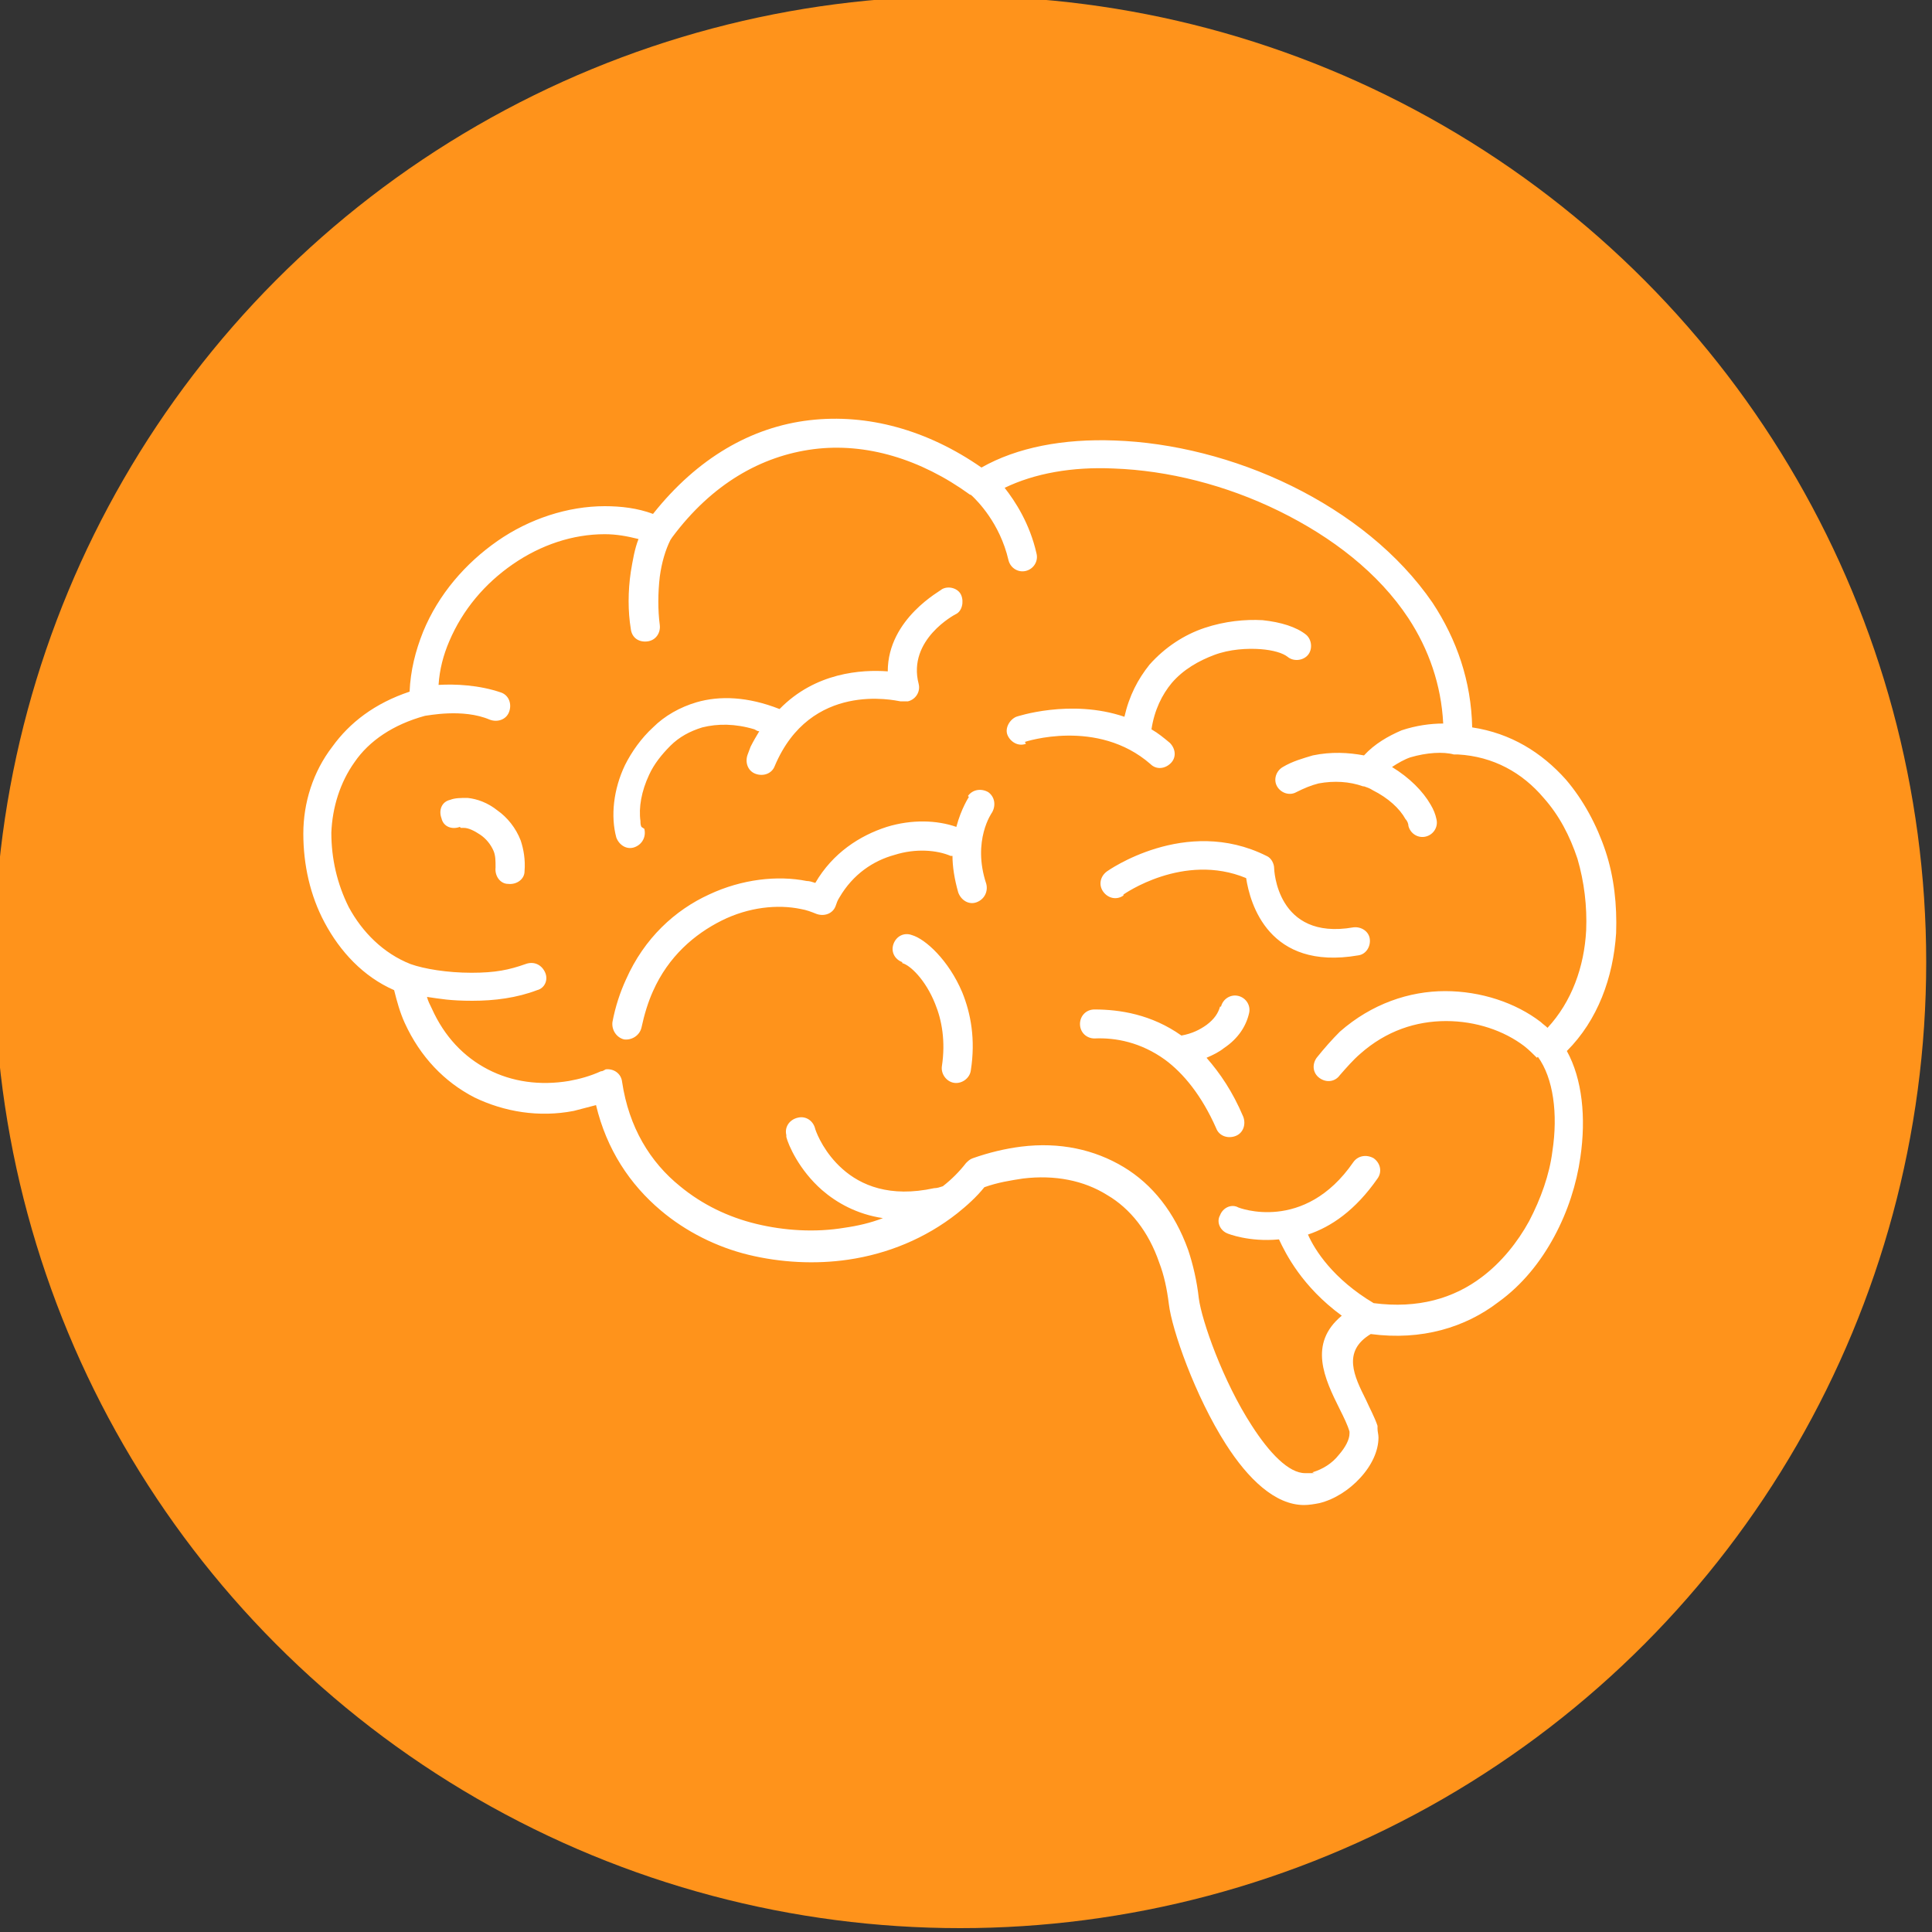 <?xml version="1.0" encoding="UTF-8"?>
<svg id="Livello_1" data-name="Livello 1" xmlns="http://www.w3.org/2000/svg" version="1.1" viewBox="0 0 200 200">
  <rect x="0" y="0" width="200" height="200" fill="#333333" stroke="none"/>
  <defs>
    <style>
      .cls-1 {
        fill: #ff931b;
      }

      .cls-1, .cls-2 {
        stroke-width: 0px;
      }

      .cls-2 {
        fill: #fff;
      }
    </style>
  </defs>
  <g id="Layer_1" data-name="Layer 1">
    <circle class="cls-1" cx="99.4" cy="99.6" r="100"/>
  </g>
  <g id="Livello_1-2" data-name="Livello 1">
    <g id="Layer_1-2" data-name="Layer 1-2">
      <path class="cls-2" d="M159.1,109.5c-.4-.4-.8-.8-1.3-1.2-2.1-1.6-5-2.6-8.1-2.6s-6.2,1-8.9,3.4c-.7.6-1.4,1.4-2.1,2.2-.5.7-1.4.8-2.1.3s-.8-1.4-.3-2.1c.8-1,1.6-1.9,2.4-2.7,3.3-2.9,7.2-4.2,10.9-4.2,3.7,0,7.3,1.2,9.9,3.2.2.2.5.4.7.6,2.5-2.7,3.8-6.3,4-10.1.1-2.5-.2-5-.9-7.4-.8-2.4-1.9-4.5-3.5-6.3-2.2-2.6-5.2-4.3-8.9-4.5-.1,0-.2,0-.4,0-1.1-.3-2.8-.2-4.5.3-.6.2-1.3.6-1.9,1,1.8,1.1,3.2,2.5,4,3.9.3.5.5,1,.6,1.5.2.8-.3,1.6-1.1,1.8s-1.6-.3-1.8-1.1c0-.2-.1-.5-.3-.7-.6-1.1-1.8-2.2-3.4-3-.3-.2-.6-.3-.9-.4,0,0,0,0-.1,0-1.4-.5-3-.6-4.6-.3-.8.2-1.5.5-2.3.9-.7.4-1.6.1-2-.6s-.1-1.6.6-2c1-.6,2.1-.9,3.1-1.2,1.9-.4,3.7-.3,5.3,0,1.1-1.2,2.5-2,3.9-2.6,1.5-.5,3-.7,4.3-.7-.2-4-1.5-7.7-3.6-10.9-3.1-4.7-7.9-8.4-13.4-11.1-5.5-2.7-11.5-4.2-17.1-4.4-4.3-.2-8.2.5-11.3,2,1.1,1.4,2.6,3.7,3.3,6.8.2.8-.3,1.6-1.1,1.8s-1.6-.3-1.8-1.1c-.9-3.9-3.3-6.2-3.7-6.6-.1-.1-.2-.2-.3-.2-5.1-3.7-10.8-5.4-16.2-4.7-5.4.7-10.5,3.6-14.6,9.1h0s0,0-.2.3c-.5,1-.9,2.3-1.1,3.8-.2,1.7-.2,3.5,0,5,.1.8-.4,1.6-1.3,1.7s-1.6-.4-1.7-1.3c-.3-1.8-.3-3.9,0-5.9.2-1.2.4-2.4.8-3.4-1.2-.3-2.3-.5-3.5-.5-3.3,0-6.6,1.1-9.5,3.1-2.9,2-5.2,4.7-6.6,8-.6,1.4-1,2.9-1.1,4.5,1.7-.1,4.2,0,6.5.8.8.3,1.1,1.2.8,2-.3.8-1.2,1.1-2,.8-2.8-1.2-6.5-.4-6.7-.4-3.3.9-5.8,2.6-7.3,4.8-1.5,2.1-2.3,4.7-2.4,7.3,0,2.7.6,5.3,1.8,7.7,1.4,2.6,3.6,4.8,6.4,5.9,1.4.5,3.8.9,6.3.9s3.9-.3,5.6-.9c.8-.3,1.6,0,2,.8s0,1.7-.8,1.9c-2.1.8-4.4,1.1-6.7,1.1s-3.3-.2-4.7-.4c.1.4.3.8.5,1.2,1.3,2.9,3.3,5,5.8,6.3,2.5,1.3,5.4,1.7,8.4,1.2,1.1-.2,2.2-.5,3.3-1,.2,0,.3-.1.5-.2.8-.1,1.6.4,1.7,1.3.7,4.7,2.9,8.3,6,10.8,2.3,1.9,5,3.2,7.9,3.9,2.9.7,6.1.9,9.1.4,1.4-.2,2.7-.5,4-1-2.7-.4-4.8-1.6-6.3-2.9-2.4-2.1-3.5-4.7-3.7-5.5,0,0,0,0,0,0,0,0,0-.1,0-.2-.2-.8.3-1.6,1.2-1.8.8-.2,1.6.3,1.8,1.2h0c.2.6,1,2.5,2.8,4.1,1.9,1.7,4.9,3,9.5,2,.3,0,.6-.1.9-.2.9-.7,1.7-1.5,2.4-2.4.2-.2.4-.4.7-.5,1.7-.6,3.4-1,5-1.2,4-.5,7.6.3,10.6,2.1,3,1.8,5.3,4.7,6.7,8.6.5,1.5.9,3.2,1.1,5,.3,2.3,2.5,8.6,5.5,13.2,1.8,2.8,3.8,4.9,5.5,4.9s.6,0,.8-.1c1-.3,2-.9,2.7-1.8.7-.8,1.1-1.6,1.1-2.2s0-.1,0-.2c-.2-.7-.6-1.5-1-2.3h0c-1.6-3.2-3.3-6.8.2-9.7-4.1-3-5.8-6.4-6.5-7.9-3.1.3-5.3-.6-5.3-.6-.8-.3-1.2-1.2-.8-1.9.3-.8,1.2-1.2,1.9-.8,0,0,6.8,2.7,11.9-4.7.5-.7,1.4-.8,2.1-.4.7.5.9,1.4.4,2.1-2.3,3.3-4.8,5-7.2,5.8.7,1.6,2.6,4.6,6.8,7.1,4.6.6,8.3-.5,11.2-2.7,2-1.5,3.7-3.6,4.9-5.8,1.2-2.3,2.1-4.8,2.4-7.2.6-3.9.1-7.6-1.5-9.8h0s0,0,0,0h0ZM142.6,147.9c0,.3.1.6.1.9,0,1.4-.7,2.9-1.9,4.2-1.1,1.2-2.6,2.2-4.2,2.6-.5.1-1.1.2-1.6.2-3,0-5.8-2.7-8.1-6.3-3.2-5-5.6-11.9-5.9-14.5-.2-1.6-.5-3-1-4.3-1.1-3.2-3-5.6-5.4-7-2.4-1.5-5.4-2.1-8.7-1.7-1.3.2-2.6.4-4,.9-.8,1-1.8,1.9-2.8,2.7h0c-3.3,2.6-7.2,4.2-11.3,4.8-3.4.5-7,.3-10.3-.5-3.3-.8-6.5-2.4-9.1-4.6-3.2-2.7-5.6-6.3-6.7-10.9-.8.2-1.5.4-2.3.6-3.6.7-7.2.1-10.3-1.4-3.1-1.6-5.6-4.2-7.2-7.7-.5-1.1-.8-2.2-1.1-3.4-3.2-1.4-5.6-4-7.2-7-1.5-2.8-2.2-6-2.2-9.2,0-3.2,1-6.4,3-9,1.8-2.5,4.4-4.5,8-5.7.1-2.2.6-4.2,1.4-6.2,1.6-3.9,4.4-7.1,7.7-9.4,3.3-2.3,7.3-3.6,11.1-3.6,1.7,0,3.4.2,5,.8,4.6-5.8,10.2-9,16.2-9.7,6-.7,12.2,1,17.8,4.9,3.7-2.1,8.5-3,13.8-2.8,5.9.2,12.4,1.8,18.3,4.7,5.9,2.9,11.1,7,14.6,12.1,2.5,3.8,4,8.1,4.1,12.9,4,.6,7.2,2.6,9.7,5.4,1.8,2.1,3.2,4.7,4.1,7.4.9,2.7,1.2,5.6,1.1,8.5-.3,4.6-1.9,9-5.1,12.2,1.6,2.9,2,6.9,1.4,11-.4,2.8-1.3,5.6-2.7,8.2-1.4,2.6-3.3,5-5.8,6.8-3.4,2.6-7.9,4-13.2,3.3-3,1.8-1.7,4.4-.5,6.8h0c.4.9.9,1.8,1.2,2.7,0,0,0,.1,0,.2h0ZM100.2,82.4c.5-.7,1.4-.8,2.1-.4.7.5.8,1.4.4,2.1,0,0-2.1,2.9-.6,7.4.2.8-.2,1.6-1,1.9s-1.6-.2-1.9-1c-.4-1.4-.6-2.7-.6-3.8,0,0-.1,0-.2,0-1.4-.6-3.6-.8-5.8-.1-2.2.6-4.3,2-5.7,4.4-.2.3-.3.6-.4.9-.3.8-1.2,1.1-2,.8h0c-.5-.2-1-.4-1.6-.5-2.4-.5-5.4-.2-8.2,1.2s-5.5,3.7-7.1,7.3c-.5,1.1-.9,2.4-1.2,3.8-.2.8-1,1.3-1.8,1.2-.8-.2-1.3-1-1.2-1.8.3-1.6.8-3.1,1.4-4.4,1.9-4.3,5.1-7.2,8.6-8.8,3.4-1.6,7.1-2,10.1-1.4.3,0,.6.1.9.2,1.8-3.1,4.6-4.9,7.4-5.8,2.6-.8,5.2-.7,7.2,0,.5-1.9,1.3-3.1,1.3-3.1h0ZM126.4,104.2c.2-.8,1-1.3,1.8-1.1.8.2,1.3,1,1.1,1.8-.3,1.3-1.1,2.6-2.6,3.6-.5.4-1.1.7-1.8,1,1.4,1.6,2.7,3.5,3.8,6.1.3.8,0,1.7-.8,2-.8.3-1.7,0-2-.8-1.5-3.4-3.4-5.7-5.3-7.1-2.5-1.8-5.1-2.3-7.3-2.2-.8,0-1.5-.6-1.5-1.5,0-.8.6-1.5,1.5-1.5,2.6,0,5.9.5,9,2.7,1.1-.2,1.9-.6,2.6-1.1.8-.6,1.2-1.2,1.4-1.9h0ZM84.4,117.1h0s0,0,0,0h0ZM47.6,85.6c-.8.3-1.7,0-1.9-.9-.3-.8,0-1.7.9-1.9.5-.2,1.1-.2,1.8-.2,1,.1,2.1.5,3.1,1.3,1,.7,1.9,1.8,2.4,3.1.3.9.5,2,.4,3.2,0,.8-.8,1.4-1.7,1.3-.8,0-1.4-.8-1.3-1.7,0-.7,0-1.2-.2-1.7-.3-.7-.8-1.3-1.4-1.7-.6-.4-1.2-.7-1.7-.7-.2,0-.3,0-.3,0ZM106.2,77c-.8.3-1.6-.2-1.9-.9s.2-1.6.9-1.9c0,0,5.6-1.9,11.2,0,.5-2.2,1.4-3.9,2.6-5.4,1.6-1.8,3.6-3.1,5.7-3.8,2.1-.7,4.2-.9,6-.8,1.9.2,3.5.7,4.5,1.5.6.5.7,1.5.2,2.1-.5.6-1.5.7-2.1.2-.5-.4-1.5-.7-2.8-.8-1.4-.1-3.2,0-4.8.6-1.6.6-3.2,1.5-4.4,2.9-1,1.2-1.8,2.8-2.1,4.8.7.4,1.3.9,1.9,1.4.6.6.7,1.5.1,2.1s-1.5.7-2.1.1c-5.5-4.8-13-2.3-13-2.3h0ZM93.4,99.6c-.8-.3-1.2-1.1-.9-1.9s1.1-1.2,1.9-.9c1.4.4,3.8,2.6,5.2,5.9.9,2.2,1.4,4.9.9,8.1-.1.8-.9,1.4-1.7,1.3s-1.4-.9-1.3-1.7c.4-2.6,0-4.8-.7-6.5-1-2.5-2.6-4-3.4-4.2h0ZM116.3,92.7c-.7.5-1.6.3-2.1-.4-.5-.7-.3-1.6.4-2.1,0,0,8.1-5.8,16.5-1.6.5.2.8.8.8,1.3h0s.2,7.5,8.2,6.1c.8-.1,1.6.4,1.7,1.2s-.4,1.6-1.2,1.7c-9.3,1.6-11.2-5.4-11.6-8-6.5-2.7-12.7,1.7-12.7,1.7h0ZM66.7,85.8c.2.8-.2,1.6-1,1.9s-1.6-.2-1.9-1c-.6-2.2-.3-5,.9-7.5.7-1.4,1.7-2.8,2.9-3.9,1.2-1.2,2.8-2.1,4.5-2.6,2.4-.7,5.3-.6,8.6.7,3.7-3.8,8.5-4.1,11.2-3.9,0-5.5,5.6-8.4,5.6-8.5.7-.4,1.7-.1,2,.6s.1,1.7-.6,2c0,0-5,2.6-3.8,7.2.2.8-.3,1.6-1.1,1.8-.3,0-.5,0-.8,0-.6-.1-9.3-2.1-13,6.7-.3.8-1.2,1.1-2,.8-.8-.3-1.1-1.2-.8-2,.1-.3.2-.5.3-.8.3-.6.6-1.1.9-1.6-.2,0-.3-.1-.5-.2-2-.6-3.8-.6-5.4-.2-1.3.4-2.4,1-3.3,1.9-.9.9-1.7,1.9-2.2,3-.8,1.7-1.1,3.4-.9,4.8,0,.2,0,.4.1.6h0Z"/>
    </g>
  </g>
</svg>